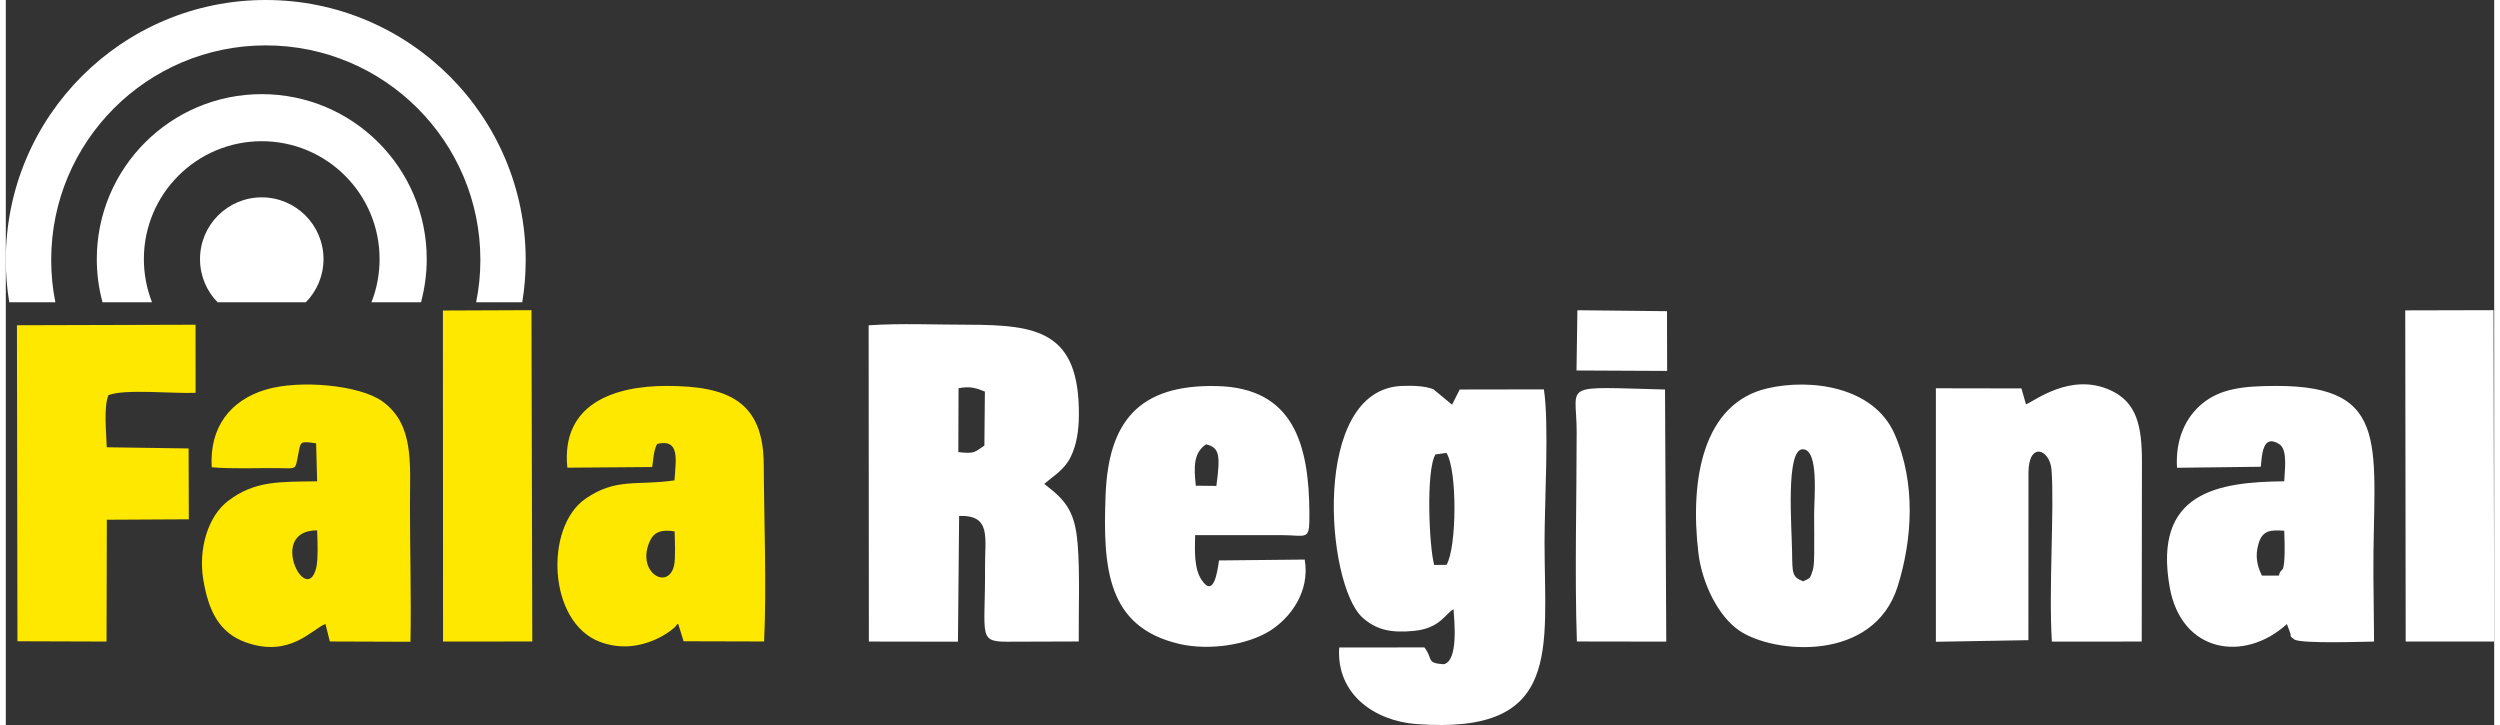 <?xml version="1.0" encoding="UTF-8"?> <svg xmlns="http://www.w3.org/2000/svg" xmlns:xlink="http://www.w3.org/1999/xlink" xmlns:xodm="http://www.corel.com/coreldraw/odm/2003" xml:space="preserve" width="400px" height="116px" version="1.1" style="shape-rendering:geometricPrecision; text-rendering:geometricPrecision; image-rendering:optimizeQuality; fill-rule:evenodd; clip-rule:evenodd" viewBox="0 0 339.93 99.04"><rect x="0" y="0" width="339.93" height="99.04" fill="#333333" stroke="none"/> <defs> <style type="text/css"> .fil2 {fill:#FEE800} .fil1 {fill:white} .fil0 {fill:white} </style> </defs> <g id="Camada_x0020_1">  <path class="fil0" d="M35.51 0c19.61,0 35.51,15.9 35.51,35.51 0,1.97 -0.16,3.9 -0.47,5.78l-6.3 0c0.38,-1.87 0.58,-3.8 0.58,-5.78 0,-16.19 -13.13,-29.31 -29.32,-29.31 -16.19,0 -29.31,13.12 -29.31,29.31 0,1.98 0.19,3.91 0.57,5.78l-6.3 0c-0.31,-1.88 -0.47,-3.81 -0.47,-5.78 0,-19.61 15.9,-35.51 35.51,-35.51z"></path> <path class="fil0" d="M34.96 12.86c12.45,0 22.54,10.09 22.54,22.53 0,2.05 -0.28,4.02 -0.78,5.9l-6.77 0c0.72,-1.82 1.11,-3.81 1.11,-5.9 0,-8.89 -7.2,-16.1 -16.1,-16.1 -8.89,0 -16.1,7.21 -16.1,16.1 0,2.09 0.4,4.08 1.11,5.9l-6.76 0c-0.51,-1.88 -0.78,-3.85 -0.78,-5.9 0,-12.44 10.09,-22.53 22.53,-22.53z"></path> <path class="fil0" d="M34.96 26.96c4.66,0 8.44,3.78 8.44,8.43 0,2.3 -0.92,4.38 -2.41,5.9l-12.06 0c-1.49,-1.52 -2.4,-3.6 -2.4,-5.9 0,-4.65 3.77,-8.43 8.43,-8.43z"></path> <path class="fil1" d="M195.01 53.17c-1.22,-0.46 -2.74,-0.5 -4.25,-0.45 -12.52,0.41 -10.44,27.12 -5.42,31.65 1.95,1.75 4.01,2.09 6.96,1.82 3.68,-0.33 4.38,-2.43 5.47,-2.96 0.1,1.5 0.7,7.05 -1.34,7.51 -2.45,-0.15 -1.42,-0.73 -2.64,-2.3l-11.64 0.01c-0.42,6.44 4.91,10.04 10.54,10.46 20.02,1.51 17.51,-10.18 17.51,-24.88 0,-5.31 0.64,-16.19 -0.09,-20.84l-11.5 0.02 -1.04 2.07 -2.56 -2.11zm-53.15 12.93c1.37,-1.17 2.77,-1.94 3.63,-3.72 0.79,-1.63 1.09,-3.57 1.1,-5.71 0.07,-11.43 -5.71,-12.29 -15.11,-12.31 -4.34,0 -9.35,-0.22 -13.61,0.08l0.03 43.2 12.17 0.02 0.16 -17.18c4.43,-0.16 3.51,3.01 3.54,6.95 0.06,9.94 -1.14,10.28 3.75,10.23l9.05 -0.03c-0.03,-4.04 0.17,-9.33 -0.14,-13.22 -0.29,-3.55 -1.05,-5.49 -3.6,-7.53l-0.97 -0.78zm-11.71 -13.06c1.57,-0.33 2.47,-0.01 3.6,0.45l-0.07 7.38c-1.35,0.86 -1.21,1.16 -3.56,0.89l0.03 -8.72zm146.16 11.55c0,-4.3 2.92,-3.27 3.15,-0.4 0.4,5.29 -0.41,16.43 0.05,23.46l12.27 -0.01 0.03 -24.56c0,-4.84 -0.67,-8.15 -4.36,-9.8 -5.36,-2.39 -10.18,1.42 -11.48,1.96l-0.62 -2.18 -11.69 -0.02 0 34.63 12.64 -0.22 0.01 -22.86zm31.74 -0.83c0.15,-1.43 0.19,-4.57 2.51,-3.1 1.21,0.77 0.73,3.64 0.69,5.09 -9.12,0.08 -17.94,1.51 -15.65,14.45 1.59,9.01 10.21,10.34 16.01,5.05 0.05,0.09 0.09,0.23 0.12,0.31 0.02,0.07 0.08,0.21 0.11,0.3 0.04,0.1 0.17,0.48 0.22,0.59 0.21,0.47 -0.24,0.34 0.57,0.9 0.89,0.63 9.98,0.29 10.89,0.29l-0.09 -9.08c-0.09,-17.29 2.77,-25.89 -13.33,-25.84 -4.39,0.01 -7.58,0.33 -10.14,2.49 -2.16,1.83 -3.59,4.74 -3.36,8.69l11.45 -0.14zm2.47 14.87l-2.32 0c-0.68,-1.39 -0.95,-2.7 -0.46,-4.37 0.55,-1.86 1.69,-1.88 3.51,-1.76 0.04,1.1 0.08,2.35 0.04,3.45 -0.11,2.76 -0.46,1.35 -0.77,2.68zm-79.3 -3.09c0.5,4.2 2.74,8.66 5.58,10.6 4.7,3.2 18.36,4.39 21.64,-6.03 1.96,-6.25 2.57,-14.02 -0.43,-20.84 -2.87,-6.5 -11.49,-7.57 -17.32,-6.23 -8.79,2.01 -10.68,12.31 -9.47,22.5zm14.3 3.87c-1.45,-0.58 -1.47,-1 -1.5,-3.85 -0.04,-3.63 -0.92,-14.29 1.49,-14.19 2.19,0.09 1.52,6.64 1.52,8.88 0,1.77 0.03,3.55 0.01,5.32 -0.01,0.67 -0.01,1.74 -0.2,2.33 -0.38,1.22 -0.34,1.05 -1.32,1.51zm-71.37 -6.31c3.72,0 3.94,0.88 3.93,-2.85 -0.02,-9.68 -2.25,-17.26 -12.61,-17.51 -10.82,-0.26 -14.85,5 -15.23,14.87 -0.39,10.04 0.21,18.02 10.01,20.34 4.12,0.97 9.36,0.16 12.46,-1.79 2.73,-1.72 5.49,-5.31 4.73,-9.72l-11.71 0.12c-0.22,1.55 -0.72,5.16 -2.37,2.67 -1.05,-1.57 -0.94,-3.94 -0.89,-6.13l11.68 0zm-11.59 -6.75c-0.27,-2.61 -0.32,-4.48 1.4,-5.65 1.83,0.44 1.99,1.42 1.41,5.68l-2.81 -0.03zm165.28 21.29l12.09 0 -0.09 -45.27 -12.06 0.03 0.06 45.24zm-101.18 -34.43c-14.44,-0.36 -12.08,-0.95 -12.07,5.72 0,9.3 -0.28,19.64 0.03,28.7l12.21 0.02 -0.17 -34.44zm-12.09 -2.6l12.38 0.06 -0.02 -8.16 -12.24 -0.13 -0.12 8.23zm-19.27 11.47l1.5 -0.21c1.51,2.35 1.41,13 0.01,15.29l-1.68 0.02c-0.7,-2.45 -1.15,-12.96 0.17,-15.1z"></path> <path class="fil2" d="M28.13 63.83c2.78,0.25 6.13,0.09 8.98,0.12 2.75,0.03 2.39,0.3 2.84,-1.9 0.34,-1.69 0.13,-1.83 2.44,-1.49l0.14 5.19c-5.06,0.08 -8.52,-0.12 -12.18,2.69 -2.76,2.12 -4.05,6.56 -3.38,10.7 0.72,4.35 2.19,7.31 5.82,8.61 6.07,2.17 9.08,-1.87 10.88,-2.51l0.59 2.39 11.02 0.04c0.11,-6.09 -0.07,-12.43 -0.07,-18.55 0,-5.86 0.6,-11.17 -3.81,-14.32 -3.06,-2.18 -11.24,-2.98 -15.94,-1.56 -4.82,1.47 -7.66,5.15 -7.33,10.59zm14.4 8.62c0.05,1.23 0.15,3.88 -0.1,5 -1.27,5.7 -6.8,-5.02 0.1,-5zm45.77 -8.65c0.17,-1.22 0.22,-2.36 0.68,-3.16 3.22,-0.76 2.51,2.34 2.37,4.98 -5.14,0.76 -7.97,-0.4 -12.19,2.53 -5.59,3.89 -5.11,16.88 2.02,19.54 5.69,2.12 10.34,-1.95 10.43,-2.27 0.04,-0.14 0.15,-0.14 0.23,-0.21 0.05,0.1 0.08,0.24 0.11,0.32l0.64 2.07 11 0.03c0.35,-7.57 -0.01,-16.48 -0.05,-24.18 -0.05,-8.61 -4.83,-10.72 -13.22,-10.73 -7.15,-0.01 -14.5,2.4 -13.61,11.17l11.59 -0.09zm3.06 8.79c0.04,1.06 0.15,3.79 -0.08,4.71 -0.87,3.45 -5.21,0.81 -3.3,-3.38 0.56,-1.23 1.56,-1.62 3.38,-1.33zm-77.35 -18.6c2.14,-0.9 8.91,-0.19 11.92,-0.33l-0.01 -9.3 -24.4 0.07 0.07 43.17 12.17 0.04 0.04 -16.64 11.2 -0.06 -0.03 -9.68 -11.18 -0.16c-0.07,-2.1 -0.43,-5.45 0.22,-7.11zm45.72 33.65l12.19 -0.01 -0.11 -45.26 -12.1 0.05 0.02 45.22z"></path> </g> </svg> 